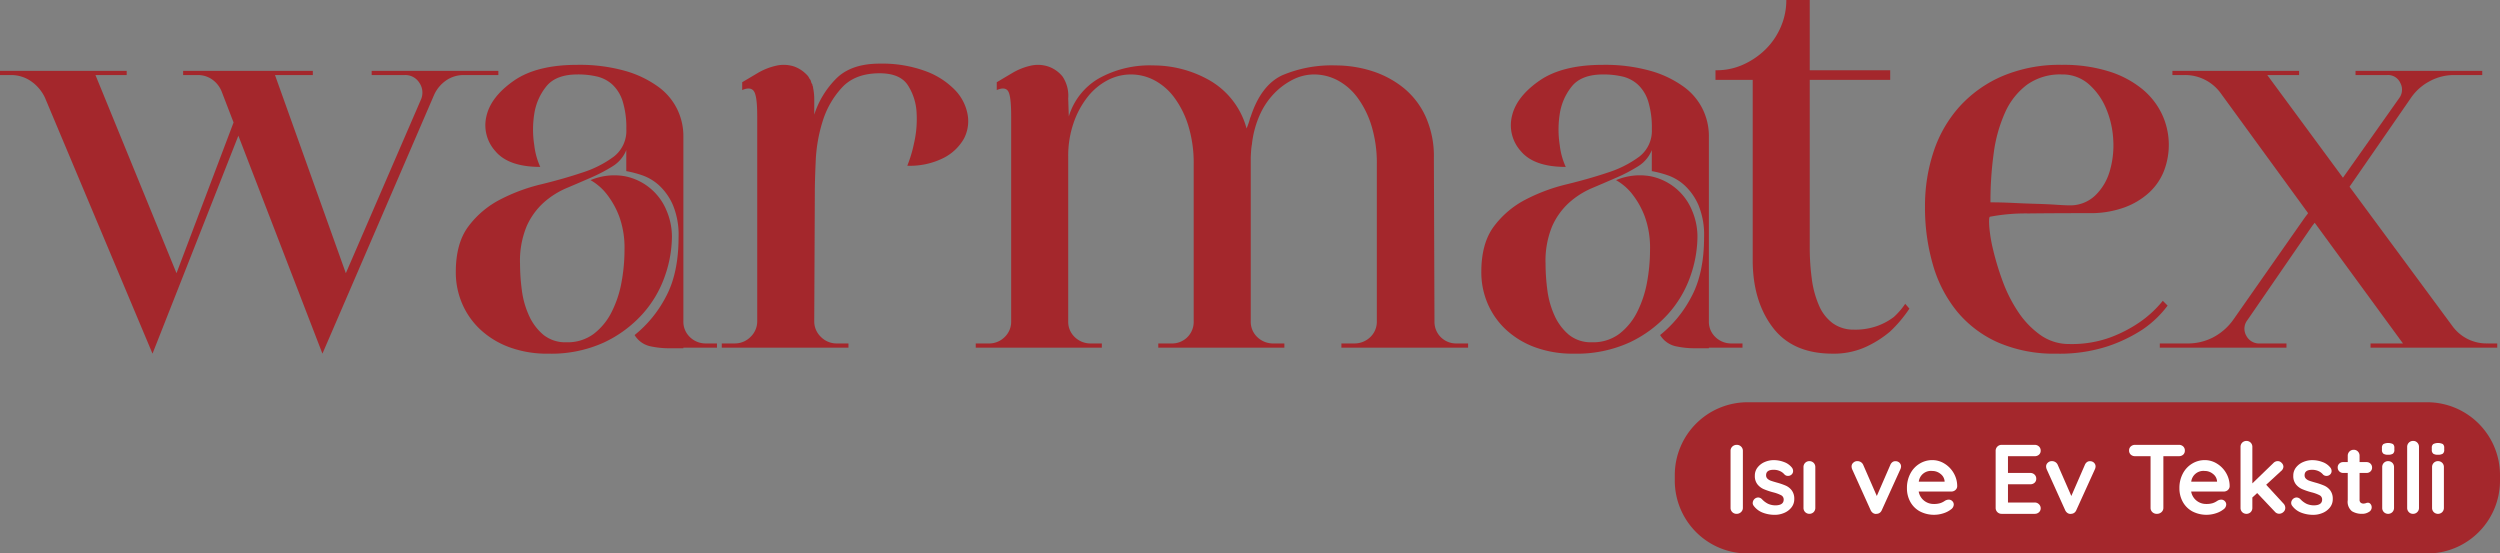 <svg xmlns="http://www.w3.org/2000/svg" xmlns:xlink="http://www.w3.org/1999/xlink" width="511.306" height="113.201" viewBox="0 0 511.306 113.201">
  <rect x="0" y="0" width="511.306" height="113.201" fill="#808080" stroke="none"/>
  <defs>
    <clipPath id="clip-path">
      <rect id="Rectangle_3" data-name="Rectangle 3" width="511.306" height="113.201" transform="translate(0 0)" fill="none"/>
    </clipPath>
  </defs>
  <g id="Group_3" data-name="Group 3" transform="translate(-551 -350)">
    <g id="Group_2" data-name="Group 2" transform="translate(551 350)">
      <g id="Group_1" data-name="Group 1" clip-path="url(#clip-path)">
        <path id="Path_1" data-name="Path 1" d="M76.014,14.49h25.911v.86h-7a6.306,6.306,0,0,0-3.684,1.1A7.207,7.207,0,0,0,88.785,19.4L65.944,72.33,48.752,27.753,31.191,72.33,9.21,20.017a8.432,8.432,0,0,0-2.825-3.378A7.112,7.112,0,0,0,2.21,15.35H0v-.86H25.911v.86H19.525L36.1,55.875,47.77,25.051l-2.457-6.386a5.472,5.472,0,0,0-1.9-2.394A5.044,5.044,0,0,0,40.4,15.35H37.454v-.86H63.98v.86H56.243l14.49,40.525,15.351-35.49a3.547,3.547,0,0,0-.307-3.438,3.385,3.385,0,0,0-3.009-1.6H76.014Z" fill="#a4272c"/>
        <path id="Path_2" data-name="Path 2" d="M141.11,68.953a4.616,4.616,0,0,0,3.316,1.289h2.21v.86h-6.877v.123h-2.916a17.624,17.624,0,0,1-3.951-.43,4.99,4.99,0,0,1-3.1-2.272,24.432,24.432,0,0,0,6.318-7.675q2.671-4.849,2.674-12.341a15.888,15.888,0,0,0-1.156-6.571,12.018,12.018,0,0,0-2.793-3.991,9.96,9.96,0,0,0-3.464-2.087,21.987,21.987,0,0,0-3.281-.86V30.7a6.937,6.937,0,0,1-2.809,3.316,32.992,32.992,0,0,1-4.335,2.272q-2.382,1.044-5,2.149a17.061,17.061,0,0,0-4.763,3.009A14.342,14.342,0,0,0,107.7,46.3a18.467,18.467,0,0,0-1.343,7.614,41.725,41.725,0,0,0,.367,5.4,17.908,17.908,0,0,0,1.464,5.219,11.039,11.039,0,0,0,2.93,3.93A7.155,7.155,0,0,0,115.88,70a8.9,8.9,0,0,0,5.557-1.719A12.866,12.866,0,0,0,125.1,63.8a22.242,22.242,0,0,0,2.015-6.079,36.564,36.564,0,0,0,.61-6.632,18.712,18.712,0,0,0-1.056-6.754,17.162,17.162,0,0,0-2.419-4.42,11.194,11.194,0,0,0-3.475-3.071,12.479,12.479,0,0,1,7.03-.8,11.642,11.642,0,0,1,8.51,7,13.665,13.665,0,0,1,1.111,5.342,24.816,24.816,0,0,1-1.473,8.166,22.74,22.74,0,0,1-4.6,7.736,24.793,24.793,0,0,1-7.86,5.772,26.034,26.034,0,0,1-11.359,2.272,22.24,22.24,0,0,1-8.043-1.351,17.65,17.65,0,0,1-5.895-3.623,15.727,15.727,0,0,1-3.684-5.28,16.18,16.18,0,0,1-1.29-6.447q0-5.9,2.579-9.333a18.936,18.936,0,0,1,6.447-5.464,36.748,36.748,0,0,1,8.412-3.132q4.542-1.105,8.412-2.4a22.075,22.075,0,0,0,6.447-3.254,6.672,6.672,0,0,0,2.579-5.649,18.179,18.179,0,0,0-.738-5.648,7.939,7.939,0,0,0-2.094-3.439,7.105,7.105,0,0,0-3.141-1.658,17.148,17.148,0,0,0-4-.43q-4.431,0-6.4,2.456a11.717,11.717,0,0,0-2.46,5.649,20.444,20.444,0,0,0,0,6.324,14.821,14.821,0,0,0,1.228,4.482q-6.51,0-9.21-3.254A7.9,7.9,0,0,1,99.5,23.7q.921-3.93,5.587-7.185t13-3.254a34.23,34.23,0,0,1,9.736,1.228,21.464,21.464,0,0,1,6.8,3.255,12.4,12.4,0,0,1,3.918,4.666,12.573,12.573,0,0,1,1.226,5.342V65.7a4.3,4.3,0,0,0,1.351,3.255" fill="#a4272c"/>
        <path id="Path_3" data-name="Path 3" d="M179.915,13.017a25.537,25.537,0,0,1,9.394,1.535,16.132,16.132,0,0,1,6.018,3.868,9.653,9.653,0,0,1,2.579,5.035,7.679,7.679,0,0,1-.8,4.974,9.964,9.964,0,0,1-4.115,3.868,15.262,15.262,0,0,1-7.429,1.6,26.7,26.7,0,0,0,1.351-4.482,21.945,21.945,0,0,0,.552-6.324,11.4,11.4,0,0,0-1.78-5.649q-1.6-2.456-5.772-2.456-5.037,0-7.737,2.947a17.958,17.958,0,0,0-3.929,6.877,31.474,31.474,0,0,0-1.412,8.043q-.185,4.116-.184,6.571L166.53,65.7a4.36,4.36,0,0,0,1.351,3.193,4.5,4.5,0,0,0,3.315,1.351h2.333V71.1H147.618v-.859H150.2a4.507,4.507,0,0,0,3.316-1.351,4.367,4.367,0,0,0,1.351-3.193v-42q0-4.053-.676-5.035t-2.394-.246v-1.6l3.315-1.965a13.1,13.1,0,0,1,3.623-1.412,6.863,6.863,0,0,1,3.745.184,6.7,6.7,0,0,1,2.456,1.6,2.455,2.455,0,0,1,.614.86,1.093,1.093,0,0,1,.307.552,1.868,1.868,0,0,0,.307.676c0,.165.019.267.062.307a.5.5,0,0,1,.061.307,11.451,11.451,0,0,1,.246,2.211v3.315a18.352,18.352,0,0,1,4.421-7.307q3.066-3.131,8.964-3.131" fill="#a4272c"/>
        <path id="Path_4" data-name="Path 4" d="M294.672,68.953a4.408,4.408,0,0,0,3.254,1.289h2.333v.86H274.348v-.86h2.579a4.623,4.623,0,0,0,3.316-1.289,4.312,4.312,0,0,0,1.35-3.255V33.647a25.99,25.99,0,0,0-1.11-7.982,19.056,19.056,0,0,0-2.9-5.771,12.132,12.132,0,0,0-4.073-3.5,10.322,10.322,0,0,0-4.748-1.166,9.591,9.591,0,0,0-4.319,1.044,14.285,14.285,0,0,0-3.888,2.886,15.219,15.219,0,0,0-2.961,4.482,19.9,19.9,0,0,0-1.543,5.833,12.39,12.39,0,0,0-.184,1.6q-.062.985-.061,1.229V65.7a4.3,4.3,0,0,0,1.352,3.255,4.612,4.612,0,0,0,3.315,1.289h2.21v.86H236.894v-.86h2.7a4.408,4.408,0,0,0,4.543-4.544V33.647a25.989,25.989,0,0,0-1.111-7.982,19.054,19.054,0,0,0-2.9-5.771,12.129,12.129,0,0,0-4.072-3.5,10.262,10.262,0,0,0-9.5,0,12.634,12.634,0,0,0-4.071,3.378,17.911,17.911,0,0,0-2.9,5.342,20.653,20.653,0,0,0-1.11,6.938V65.7a4.3,4.3,0,0,0,1.35,3.255,4.616,4.616,0,0,0,3.316,1.289h2.211v.86H199.562v-.86h2.7a4.467,4.467,0,0,0,3.192-1.289,4.305,4.305,0,0,0,1.351-3.255v-42q0-4.053-.614-5.036t-2.333-.245v-1.6l3.312-1.966a12.89,12.89,0,0,1,3.584-1.411,6.727,6.727,0,0,1,3.707.184,6.469,6.469,0,0,1,2.855,2.026,7.052,7.052,0,0,1,1.156,4.482l.122,3.685a13.5,13.5,0,0,1,6.06-7.737,21.334,21.334,0,0,1,11.2-2.7,23.224,23.224,0,0,1,11.568,3.07,16.2,16.2,0,0,1,7.53,9.824,16.018,16.018,0,0,0,.615-1.719,3.774,3.774,0,0,1,.245-.736q2.1-6.384,6.406-8.412a25.8,25.8,0,0,1,10.961-2.027,24.473,24.473,0,0,1,7.267,1.1,19.921,19.921,0,0,1,6.466,3.377,16.2,16.2,0,0,1,4.618,5.895A19.671,19.671,0,0,1,293.26,32.3l.123,33.4a4.412,4.412,0,0,0,1.289,3.255" fill="#a4272c"/>
        <path id="Path_5" data-name="Path 5" d="M350.853,68.953a4.616,4.616,0,0,0,3.316,1.289h2.21v.86H349.5v.123h-2.917a17.624,17.624,0,0,1-3.951-.43,4.99,4.99,0,0,1-3.1-2.272,24.435,24.435,0,0,0,6.319-7.675q2.67-4.849,2.672-12.341a15.889,15.889,0,0,0-1.155-6.571,12.017,12.017,0,0,0-2.793-3.991,9.96,9.96,0,0,0-3.464-2.087,21.987,21.987,0,0,0-3.281-.86V30.7a6.937,6.937,0,0,1-2.809,3.316,33.057,33.057,0,0,1-4.335,2.272q-2.382,1.044-5,2.149a17.075,17.075,0,0,0-4.763,3.009,14.342,14.342,0,0,0-3.481,4.85A18.484,18.484,0,0,0,316.1,53.91a41.9,41.9,0,0,0,.366,5.4,17.971,17.971,0,0,0,1.465,5.219,11.05,11.05,0,0,0,2.93,3.93A7.155,7.155,0,0,0,325.623,70a8.9,8.9,0,0,0,5.557-1.719,12.855,12.855,0,0,0,3.663-4.482,22.243,22.243,0,0,0,2.015-6.079,36.652,36.652,0,0,0,.609-6.632,18.714,18.714,0,0,0-1.055-6.754,17.162,17.162,0,0,0-2.419-4.42,11.194,11.194,0,0,0-3.475-3.071,12.48,12.48,0,0,1,7.031-.8,11.638,11.638,0,0,1,8.509,7,13.665,13.665,0,0,1,1.111,5.342A24.816,24.816,0,0,1,345.7,56.55a22.74,22.74,0,0,1-4.605,7.736,24.815,24.815,0,0,1-7.86,5.772,26.037,26.037,0,0,1-11.359,2.272,22.249,22.249,0,0,1-8.044-1.351,17.665,17.665,0,0,1-5.894-3.623,15.742,15.742,0,0,1-3.684-5.28,16.2,16.2,0,0,1-1.29-6.447q0-5.9,2.579-9.333a18.945,18.945,0,0,1,6.447-5.464A36.748,36.748,0,0,1,320.4,37.7q4.542-1.105,8.412-2.4a22.075,22.075,0,0,0,6.447-3.254,6.672,6.672,0,0,0,2.579-5.649,18.179,18.179,0,0,0-.738-5.648A7.939,7.939,0,0,0,335,17.315a7.105,7.105,0,0,0-3.141-1.658,17.148,17.148,0,0,0-4-.43q-4.432,0-6.4,2.456A11.709,11.709,0,0,0,319,23.332a20.444,20.444,0,0,0,0,6.324,14.786,14.786,0,0,0,1.229,4.482q-6.512,0-9.21-3.254a7.9,7.9,0,0,1-1.781-7.183q.919-3.93,5.587-7.185t13-3.254a34.235,34.235,0,0,1,9.736,1.228,21.464,21.464,0,0,1,6.8,3.255,12.4,12.4,0,0,1,3.918,4.666,12.575,12.575,0,0,1,1.227,5.342V65.7a4.3,4.3,0,0,0,1.35,3.255" fill="#a4272c"/>
        <path id="Path_6" data-name="Path 6" d="M379.22,67.418a13.219,13.219,0,0,0,4.851-.8,12.6,12.6,0,0,0,3.254-1.781,14.569,14.569,0,0,0,2.333-2.7l.859.982a26.967,26.967,0,0,1-3.929,4.666,21.5,21.5,0,0,1-4.912,3.132A15.774,15.774,0,0,1,374.8,72.33q-8.191,0-12.263-5.4t-4.07-13.754V16.332h-7.613V14.368h.246a13.035,13.035,0,0,0,5.579-1.228,15.534,15.534,0,0,0,4.563-3.193A14.413,14.413,0,0,0,364.257,5.4,13.8,13.8,0,0,0,365.343,0h4.79V14.368h16.455v1.964H370.133V50.348a48.665,48.665,0,0,0,.429,6.754,19.95,19.95,0,0,0,1.474,5.4,8.754,8.754,0,0,0,2.825,3.623,7.233,7.233,0,0,0,4.359,1.289" fill="#a4272c"/>
        <path id="Path_7" data-name="Path 7" d="M427.236,43.594q-7.125,0-12.4.062a38.9,38.9,0,0,0-7.86.675q-.247.125-.123,2.026a30.308,30.308,0,0,0,.8,4.79,55.087,55.087,0,0,0,1.9,6.263,29.622,29.622,0,0,0,3.132,6.263,18.1,18.1,0,0,0,4.543,4.789,10.118,10.118,0,0,0,6.079,1.9,22.984,22.984,0,0,0,8.289-1.35,27.778,27.778,0,0,0,5.955-3.071,22.543,22.543,0,0,0,4.79-4.42l.983.982a21.233,21.233,0,0,1-5.158,4.912,31,31,0,0,1-7,3.377A31.64,31.64,0,0,1,420.6,72.331a28.781,28.781,0,0,1-11.911-2.272,22.917,22.917,0,0,1-8.351-6.263,26.7,26.7,0,0,1-4.974-9.518,41.72,41.72,0,0,1-1.658-12.034,35.138,35.138,0,0,1,1.781-11.3,25.821,25.821,0,0,1,5.342-9.21,25.293,25.293,0,0,1,8.781-6.2,30.074,30.074,0,0,1,12.1-2.272,31.016,31.016,0,0,1,9.64,1.351,20.363,20.363,0,0,1,6.816,3.623,14.945,14.945,0,0,1,4.052,5.219,14.807,14.807,0,0,1,.369,11.482,12,12,0,0,1-3.009,4.421,15.248,15.248,0,0,1-5.1,3.07,20.347,20.347,0,0,1-7.244,1.166m-5.527-28.367a11.661,11.661,0,0,0-7.122,2.088,14.415,14.415,0,0,0-4.482,5.649,29.427,29.427,0,0,0-2.334,8.289,71.788,71.788,0,0,0-.675,10.131q2.211,0,4.728.123t4.728.184q2.211.063,3.99.184t2.641.123a7.4,7.4,0,0,0,5.28-1.965,11.146,11.146,0,0,0,3.009-4.973,18.485,18.485,0,0,0,.737-6.447,18.792,18.792,0,0,0-1.474-6.447,13.483,13.483,0,0,0-3.561-4.974,8.086,8.086,0,0,0-5.465-1.965" fill="#a4272c"/>
        <path id="Path_8" data-name="Path 8" d="M508.777,70.243h1.965v.86H484.83v-.86h6.632L473.41,45.56l-.491.614-13.263,19.28a2.861,2.861,0,0,0-.246,3.193,2.961,2.961,0,0,0,2.825,1.6h5.4v.86H441.727v-.86h5.649a11.267,11.267,0,0,0,5.219-1.228,11.73,11.73,0,0,0,4.114-3.561l14.614-20.877.736-.982L454.253,19.157a9,9,0,0,0-7.614-3.807h-2.333v-.859h25.911v.859h-6.508l15.473,21,11.543-16.333a2.875,2.875,0,0,0,.184-3.07,2.738,2.738,0,0,0-2.64-1.6H481.76v-.859h25.912v.859H501.9a10.405,10.405,0,0,0-4.912,1.229,10.659,10.659,0,0,0-3.807,3.315l-12.648,18.3L501.654,66.8a8.613,8.613,0,0,0,7.123,3.439" fill="#a4272c"/>
        <path id="Path_9" data-name="Path 9" d="M496.411,113.2H357.427a14.9,14.9,0,0,1-14.895-14.895V97.163a14.894,14.894,0,0,1,14.895-14.894H496.411a14.9,14.9,0,0,1,14.895,14.894v1.143A14.9,14.9,0,0,1,496.411,113.2" fill="#a4272c"/>
        <path id="Path_10" data-name="Path 10" d="M356.077,104.738a1.273,1.273,0,0,1-.887.353,1.216,1.216,0,0,1-.9-.353,1.19,1.19,0,0,1-.353-.877V92.212a1.174,1.174,0,0,1,.363-.877,1.275,1.275,0,0,1,.927-.352,1.2,1.2,0,0,1,.867.352,1.177,1.177,0,0,1,.363.877v11.649a1.144,1.144,0,0,1-.383.877" fill="#fff"/>
        <path id="Path_11" data-name="Path 11" d="M358.475,102.813a1.148,1.148,0,0,1,1.109-1.068,1.139,1.139,0,0,1,.806.383,4.246,4.246,0,0,0,1.26.927,3.746,3.746,0,0,0,1.582.3q1.572-.06,1.572-1.188a.963.963,0,0,0-.534-.887,7.565,7.565,0,0,0-1.663-.6,14.414,14.414,0,0,1-1.9-.645,3.369,3.369,0,0,1-1.27-.978,2.705,2.705,0,0,1-.533-1.763,2.665,2.665,0,0,1,.554-1.683A3.66,3.66,0,0,1,360.9,94.5a4.708,4.708,0,0,1,1.9-.393,5.856,5.856,0,0,1,2.055.383,3.583,3.583,0,0,1,1.613,1.129,1.124,1.124,0,0,1,.261.726.938.938,0,0,1-.383.766,1.011,1.011,0,0,1-.645.221.978.978,0,0,1-.725-.282,2.55,2.55,0,0,0-.937-.705,3.093,3.093,0,0,0-1.3-.262q-1.531,0-1.532,1.108a.949.949,0,0,0,.282.716,1.945,1.945,0,0,0,.716.423q.434.151,1.219.372a13.472,13.472,0,0,1,1.814.625,3.127,3.127,0,0,1,1.23.988,2.834,2.834,0,0,1,.5,1.753,2.686,2.686,0,0,1-.584,1.724,3.7,3.7,0,0,1-1.5,1.118,4.831,4.831,0,0,1-1.884.384,6.817,6.817,0,0,1-2.479-.444,4.12,4.12,0,0,1-1.874-1.431.98.98,0,0,1-.182-.6" fill="#fff"/>
        <path id="Path_12" data-name="Path 12" d="M370.93,104.738a1.24,1.24,0,0,1-1.733,0,1.206,1.206,0,0,1-.343-.877V95.537a1.205,1.205,0,0,1,.343-.876,1.24,1.24,0,0,1,1.733,0,1.209,1.209,0,0,1,.343.876v8.324a1.21,1.21,0,0,1-.343.877" fill="#fff"/>
        <path id="Path_13" data-name="Path 13" d="M388.485,94.641a1.037,1.037,0,0,1,.323.776,1.573,1.573,0,0,1-.161.605l-3.769,8.3a1.25,1.25,0,0,1-.413.544,1.118,1.118,0,0,1-.615.222l-.182.02a1.056,1.056,0,0,1-.635-.212,1.392,1.392,0,0,1-.453-.574l-3.749-8.3a1.6,1.6,0,0,1-.141-.645,1,1,0,0,1,.343-.736,1.165,1.165,0,0,1,.846-.333,1.306,1.306,0,0,1,.705.2,1.25,1.25,0,0,1,.485.564l2.781,6.369,2.761-6.349a1.33,1.33,0,0,1,.443-.584.949.949,0,0,1,.625-.181,1.112,1.112,0,0,1,.806.312" fill="#fff"/>
        <path id="Path_14" data-name="Path 14" d="M399.913,100.234a1.29,1.29,0,0,1-.847.3h-6.651a3.039,3.039,0,0,0,1.108,1.864,3.1,3.1,0,0,0,1.955.675,4.36,4.36,0,0,0,1.29-.151,3.349,3.349,0,0,0,.736-.323c.181-.114.3-.191.373-.232a1.549,1.549,0,0,1,.686-.181.993.993,0,0,1,.725.3.97.97,0,0,1,.3.706,1.254,1.254,0,0,1-.565.987,4.8,4.8,0,0,1-1.511.787,6.253,6.253,0,0,1-4.867-.383,4.924,4.924,0,0,1-1.945-1.945,5.673,5.673,0,0,1-.686-2.792,6.186,6.186,0,0,1,.726-3.043,5.153,5.153,0,0,1,1.915-2.006,4.951,4.951,0,0,1,2.539-.695,4.7,4.7,0,0,1,2.509.726,5.414,5.414,0,0,1,1.885,1.955,5.255,5.255,0,0,1,.705,2.66,1.035,1.035,0,0,1-.382.786m-7.478-1.713h5.28V98.38a2.083,2.083,0,0,0-.826-1.451,2.615,2.615,0,0,0-1.693-.605,2.5,2.5,0,0,0-2.761,2.2" fill="#fff"/>
        <path id="Path_15" data-name="Path 15" d="M417.013,103.126a1.125,1.125,0,0,1,.353.817,1.071,1.071,0,0,1-.353.826,1.249,1.249,0,0,1-.876.322h-6.752a1.2,1.2,0,0,1-1.23-1.229V92.213a1.206,1.206,0,0,1,1.23-1.23h6.752a1.226,1.226,0,0,1,.876.333,1.126,1.126,0,0,1,.353.857,1.056,1.056,0,0,1-.343.816,1.265,1.265,0,0,1-.886.312h-5.462v3.426h4.554a1.227,1.227,0,0,1,.877.333,1.123,1.123,0,0,1,.352.856,1.055,1.055,0,0,1-.342.817,1.267,1.267,0,0,1-.887.312h-4.554v3.728h5.462a1.19,1.19,0,0,1,.876.353" fill="#fff"/>
        <path id="Path_16" data-name="Path 16" d="M428.269,94.641a1.037,1.037,0,0,1,.323.776,1.573,1.573,0,0,1-.161.605l-3.769,8.3a1.25,1.25,0,0,1-.413.544,1.118,1.118,0,0,1-.615.222l-.182.02a1.056,1.056,0,0,1-.635-.212,1.392,1.392,0,0,1-.453-.574l-3.749-8.3a1.6,1.6,0,0,1-.141-.645,1,1,0,0,1,.343-.736,1.165,1.165,0,0,1,.846-.333,1.306,1.306,0,0,1,.705.2,1.25,1.25,0,0,1,.485.564l2.781,6.369,2.761-6.349a1.33,1.33,0,0,1,.443-.584.949.949,0,0,1,.625-.181,1.112,1.112,0,0,1,.806.312" fill="#fff"/>
        <path id="Path_17" data-name="Path 17" d="M446.509,91.305a1.11,1.11,0,0,1,.343.846,1.078,1.078,0,0,1-.343.837,1.266,1.266,0,0,1-.887.312h-3.164v10.561a1.144,1.144,0,0,1-.383.877,1.348,1.348,0,0,1-.948.353,1.272,1.272,0,0,1-.926-.353,1.172,1.172,0,0,1-.363-.877V93.3h-3.165a1.24,1.24,0,0,1-.886-.322,1.107,1.107,0,0,1-.343-.847,1.067,1.067,0,0,1,.353-.826,1.249,1.249,0,0,1,.876-.323h8.949a1.241,1.241,0,0,1,.887.323" fill="#fff"/>
        <path id="Path_18" data-name="Path 18" d="M455.639,100.234a1.29,1.29,0,0,1-.847.3h-6.651a3.039,3.039,0,0,0,1.108,1.864,3.1,3.1,0,0,0,1.955.675,4.359,4.359,0,0,0,1.29-.151,3.348,3.348,0,0,0,.736-.323q.271-.171.373-.232a1.548,1.548,0,0,1,.685-.181.993.993,0,0,1,.726.3.97.97,0,0,1,.3.706,1.254,1.254,0,0,1-.565.987,4.8,4.8,0,0,1-1.511.787,6.253,6.253,0,0,1-4.867-.383,4.924,4.924,0,0,1-1.945-1.945,5.673,5.673,0,0,1-.686-2.792,6.186,6.186,0,0,1,.726-3.043,5.153,5.153,0,0,1,1.915-2.006,4.951,4.951,0,0,1,2.539-.695,4.7,4.7,0,0,1,2.509.726,5.414,5.414,0,0,1,1.885,1.955,5.255,5.255,0,0,1,.7,2.66,1.035,1.035,0,0,1-.382.786m-7.478-1.713h5.28V98.38a2.083,2.083,0,0,0-.826-1.451,2.615,2.615,0,0,0-1.693-.605,2.5,2.5,0,0,0-2.761,2.2" fill="#fff"/>
        <path id="Path_19" data-name="Path 19" d="M467.389,103.881a1.081,1.081,0,0,1-.393.847,1.258,1.258,0,0,1-.837.343,1.148,1.148,0,0,1-.886-.4l-3.628-3.83-.988.907v2.116a1.206,1.206,0,0,1-.343.877,1.24,1.24,0,0,1-1.733,0,1.209,1.209,0,0,1-.342-.877V91.406a1.209,1.209,0,0,1,.342-.877,1.243,1.243,0,0,1,1.733,0,1.206,1.206,0,0,1,.343.877v7.457l4.313-4.172a1.218,1.218,0,0,1,.887-.383,1.07,1.07,0,0,1,.8.373,1.11,1.11,0,0,1,.353.756,1.209,1.209,0,0,1-.484.907l-3.043,2.8,3.527,3.83a1.284,1.284,0,0,1,.383.906" fill="#fff"/>
        <path id="Path_20" data-name="Path 20" d="M468.6,102.813a1.148,1.148,0,0,1,1.109-1.068,1.139,1.139,0,0,1,.806.383,4.245,4.245,0,0,0,1.26.927,3.746,3.746,0,0,0,1.582.3q1.572-.06,1.572-1.188a.963.963,0,0,0-.534-.887,7.565,7.565,0,0,0-1.663-.6,14.414,14.414,0,0,1-1.9-.645,3.369,3.369,0,0,1-1.27-.978,2.705,2.705,0,0,1-.533-1.763,2.665,2.665,0,0,1,.554-1.683,3.66,3.66,0,0,1,1.451-1.109,4.708,4.708,0,0,1,1.9-.393,5.856,5.856,0,0,1,2.055.383,3.583,3.583,0,0,1,1.613,1.129,1.124,1.124,0,0,1,.261.726.938.938,0,0,1-.383.766,1.011,1.011,0,0,1-.645.221.978.978,0,0,1-.725-.282,2.55,2.55,0,0,0-.937-.705,3.093,3.093,0,0,0-1.3-.262q-1.531,0-1.532,1.108a.949.949,0,0,0,.282.716,1.945,1.945,0,0,0,.716.423q.434.151,1.219.372a13.47,13.47,0,0,1,1.814.625,3.127,3.127,0,0,1,1.23.988,2.834,2.834,0,0,1,.5,1.753,2.686,2.686,0,0,1-.584,1.724,3.7,3.7,0,0,1-1.5,1.118,4.831,4.831,0,0,1-1.884.384,6.817,6.817,0,0,1-2.479-.444,4.12,4.12,0,0,1-1.874-1.431.98.98,0,0,1-.182-.6" fill="#fff"/>
        <path id="Path_21" data-name="Path 21" d="M484.832,103.085a1.077,1.077,0,0,1-.363,1.633,2.473,2.473,0,0,1-1.34.372,3.907,3.907,0,0,1-2.106-.534,2.488,2.488,0,0,1-.856-2.267V96.727h-.928a1.1,1.1,0,0,1-1.128-1.13,1.035,1.035,0,0,1,.322-.775,1.11,1.11,0,0,1,.806-.313h.928V93.22a1.2,1.2,0,0,1,1.229-1.23,1.136,1.136,0,0,1,.847.353,1.209,1.209,0,0,1,.342.877v1.289h1.431a1.1,1.1,0,0,1,1.128,1.129,1.036,1.036,0,0,1-.322.776,1.113,1.113,0,0,1-.806.313h-1.431v5.462a.766.766,0,0,0,.222.614.89.89,0,0,0,.6.191,1.719,1.719,0,0,0,.444-.08,1.2,1.2,0,0,1,.463-.1.67.67,0,0,1,.514.272" fill="#fff"/>
        <path id="Path_22" data-name="Path 22" d="M487.442,92.776a.945.945,0,0,1-.282-.786v-.383a.913.913,0,0,1,.3-.785,2.263,2.263,0,0,1,1.955,0,.946.946,0,0,1,.283.785v.383a.925.925,0,0,1-.293.8,1.753,1.753,0,0,1-1,.212,1.6,1.6,0,0,1-.968-.222m1.854,11.962a1.24,1.24,0,0,1-1.733,0,1.206,1.206,0,0,1-.343-.877V95.537a1.205,1.205,0,0,1,.343-.876,1.24,1.24,0,0,1,1.733,0,1.209,1.209,0,0,1,.343.876v8.324a1.21,1.21,0,0,1-.343.877" fill="#fff"/>
        <path id="Path_23" data-name="Path 23" d="M494.385,104.738a1.19,1.19,0,0,1-.876.353,1.134,1.134,0,0,1-.847-.353,1.206,1.206,0,0,1-.343-.877V91.406a1.2,1.2,0,0,1,1.23-1.229,1.133,1.133,0,0,1,.846.352,1.212,1.212,0,0,1,.343.877v12.455a1.19,1.19,0,0,1-.353.877" fill="#fff"/>
        <path id="Path_24" data-name="Path 24" d="M497.64,92.776a.945.945,0,0,1-.282-.786v-.383a.913.913,0,0,1,.3-.785,2.263,2.263,0,0,1,1.955,0,.946.946,0,0,1,.283.785v.383a.925.925,0,0,1-.293.8,1.753,1.753,0,0,1-1,.212,1.6,1.6,0,0,1-.968-.222m1.854,11.962a1.24,1.24,0,0,1-1.733,0,1.206,1.206,0,0,1-.343-.877V95.537a1.205,1.205,0,0,1,.343-.876,1.24,1.24,0,0,1,1.733,0,1.209,1.209,0,0,1,.343.876v8.324a1.21,1.21,0,0,1-.343.877" fill="#fff"/>
      </g>
    </g>
  </g>
</svg>
